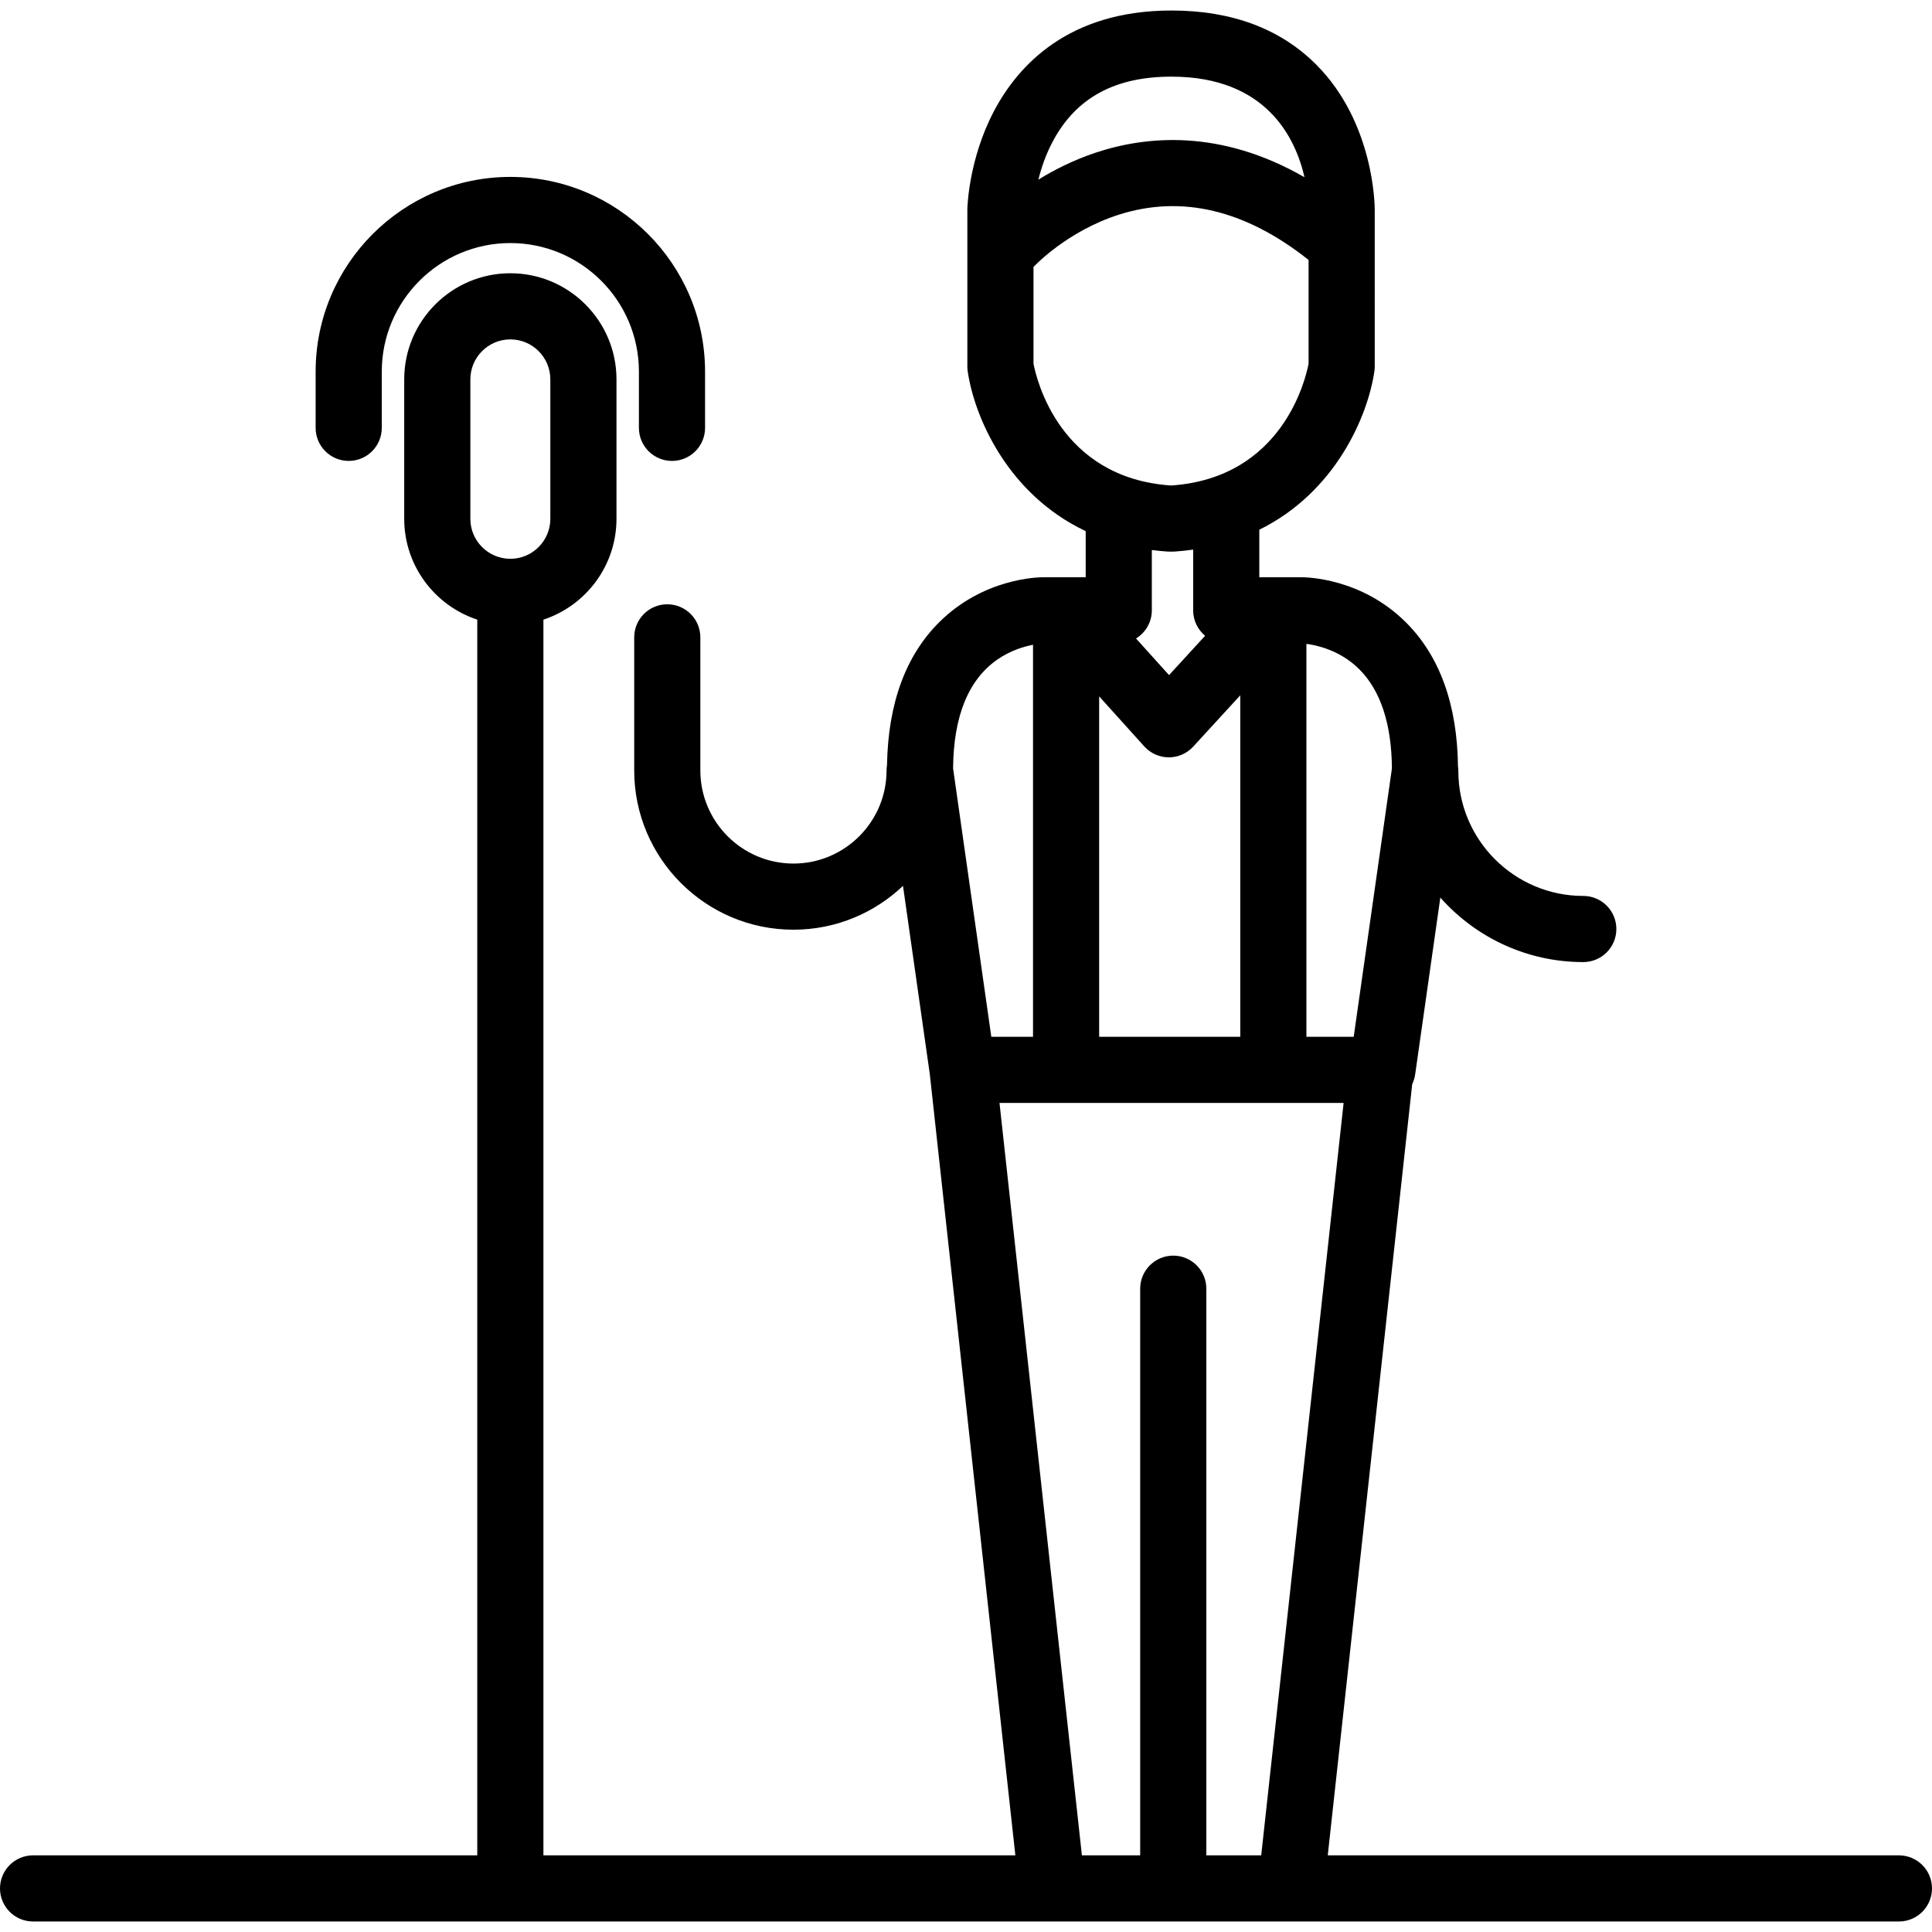 <?xml version="1.0" encoding="iso-8859-1"?>
<!-- Generator: Adobe Illustrator 17.1.0, SVG Export Plug-In . SVG Version: 6.00 Build 0)  -->
<!DOCTYPE svg PUBLIC "-//W3C//DTD SVG 1.1//EN" "http://www.w3.org/Graphics/SVG/1.1/DTD/svg11.dtd">
<svg version="1.1" id="Capa_1" xmlns="http://www.w3.org/2000/svg" xmlns:xlink="http://www.w3.org/1999/xlink" x="0px" y="0px"
	 viewBox="0 0 438.127 438.127" style="enable-background:new 0 0 438.127 438.127;" xml:space="preserve">
<g>
	<path d="M430.627,420.744H301.1l19.154-174.898c0.322-0.674,0.554-1.402,0.664-2.176l5.712-40.117
		c7.944,8.96,19.529,14.621,32.417,14.621c4.142,0,7.5-3.357,7.5-7.5c0-4.143-3.358-7.5-7.5-7.5
		c-15.624,0-28.334-12.71-28.334-28.333c0-0.346-0.032-0.684-0.077-1.018c-0.172-14.069-4.151-25.083-11.855-32.732
		c-10.067-9.996-22.461-10.199-23.757-10.186h-9.447v-10.778c17.326-8.535,24.633-25.826,26.099-35.938
		c0.052-0.356,0.078-0.716,0.078-1.076V47.549c0,0,0-0.001,0-0.002c0.001-1.014-0.171-19.754-13.258-32.883
		c-8.123-8.149-19.173-12.281-32.842-12.281c-23.333,0-34.767,12.409-40.251,22.818c-5.711,10.844-6.021,21.683-6.032,22.139
		c-0.001,0.037,0.003,0.073,0.003,0.11c0,0.033-0.005,0.065-0.005,0.099v35.562c0,0.36,0.026,0.72,0.078,1.076
		c1.485,10.24,8.956,27.842,26.758,36.259v10.458h-9.392c-1.366-0.027-13.742,0.189-23.81,10.186
		c-7.645,7.59-11.621,18.496-11.85,32.409c-0.065,0.397-0.107,0.802-0.107,1.218c0,11.643-9.471,21.115-21.113,21.115
		s-21.113-9.473-21.113-21.115v-30.182c0-4.143-3.358-7.5-7.5-7.5c-4.142,0-7.5,3.357-7.5,7.5v30.182
		c0,19.914,16.2,36.115,36.113,36.115c9.619,0,18.364-3.787,24.842-9.941l6.075,42.661l19.405,177.191H123.233V140.518
		c9.609-3.16,16.569-12.214,16.569-22.867V86.035c0-13.271-10.797-24.069-24.069-24.069S91.665,72.764,91.665,86.035v31.615
		c0,10.653,6.959,19.707,16.568,22.867v280.227H7.5c-4.142,0-7.5,3.357-7.5,7.5c0,4.143,3.358,7.5,7.5,7.5h423.127
		c4.142,0,7.5-3.357,7.5-7.5C438.127,424.102,434.769,420.744,430.627,420.744z M106.665,86.035c0-5.001,4.068-9.069,9.068-9.069
		c5,0,9.069,4.068,9.069,9.069v31.615c0,5.001-4.068,9.07-9.069,9.07c-5.001,0-9.068-4.069-9.068-9.07V86.035z M315.651,174.253
		l-8.666,60.859h-10.725v-89.101c2.319,0.298,7.631,1.433,11.952,5.724C313.068,156.556,315.569,164.13,315.651,174.253z
		 M249.261,157.92l10.233,11.347c1.415,1.569,3.426,2.469,5.539,2.478c0.01,0,0.021,0,0.031,0c2.101,0,4.107-0.882,5.527-2.431
		l10.67-11.635v77.434h-32V157.92z M265.654,17.383c21.446,0,28.108,13.799,30.173,22.81c-19.036-10.944-35.823-9.417-47.386-5.563
		c-4.995,1.665-9.342,3.873-12.963,6.101c0.666-2.681,1.721-5.836,3.413-8.942C244.173,22.095,252.927,17.383,265.654,17.383z
		 M234.37,82.476V60.53c0.066-0.066,0.136-0.126,0.2-0.194c0.074-0.079,7.491-7.929,19.142-11.648
		c14.266-4.557,28.733-1.094,43.042,10.26v23.521c-0.699,3.652-5.978,25.863-31.072,27.622h-0.237
		C240.291,108.327,235.046,86.02,234.37,82.476z M264.708,125.075c0.162,0.011,0.323,0.016,0.485,0.016h0.741
		c0.162,0,0.323-0.005,0.485-0.016c1.431-0.093,2.808-0.25,4.159-0.438v13.767c0,2.322,1.056,4.397,2.713,5.772l-8.18,8.92
		l-7.489-8.304c2.147-1.319,3.585-3.683,3.585-6.389v-13.674C262.349,124.874,263.509,124.997,264.708,125.075z M226.267,149.506
		c2.928-2.008,5.948-2.894,7.994-3.288v88.895h-9.459l-8.667-60.859C216.231,162.375,219.638,154.051,226.267,149.506z
		 M226.66,250.112h78.037L286.01,420.744h-12.447v-128.5c0-4.143-3.358-7.5-7.5-7.5c-4.142,0-7.5,3.357-7.5,7.5v128.5h-13.216
		L226.66,250.112z"/>
	<path d="M79.077,104.525c4.142,0,7.5-3.357,7.5-7.5V84.274c0-16.076,13.08-29.154,29.156-29.154
		c16.077,0,29.156,13.078,29.156,29.154v12.752c0,4.143,3.358,7.5,7.5,7.5c4.142,0,7.5-3.357,7.5-7.5V84.274
		c0-24.347-19.808-44.154-44.156-44.154c-24.348,0-44.156,19.808-44.156,44.154v12.752
		C71.577,101.168,74.935,104.525,79.077,104.525z"/>
</g>
<g>
</g>
<g>
</g>
<g>
</g>
<g>
</g>
<g>
</g>
<g>
</g>
<g>
</g>
<g>
</g>
<g>
</g>
<g>
</g>
<g>
</g>
<g>
</g>
<g>
</g>
<g>
</g>
<g>
</g>
</svg>
